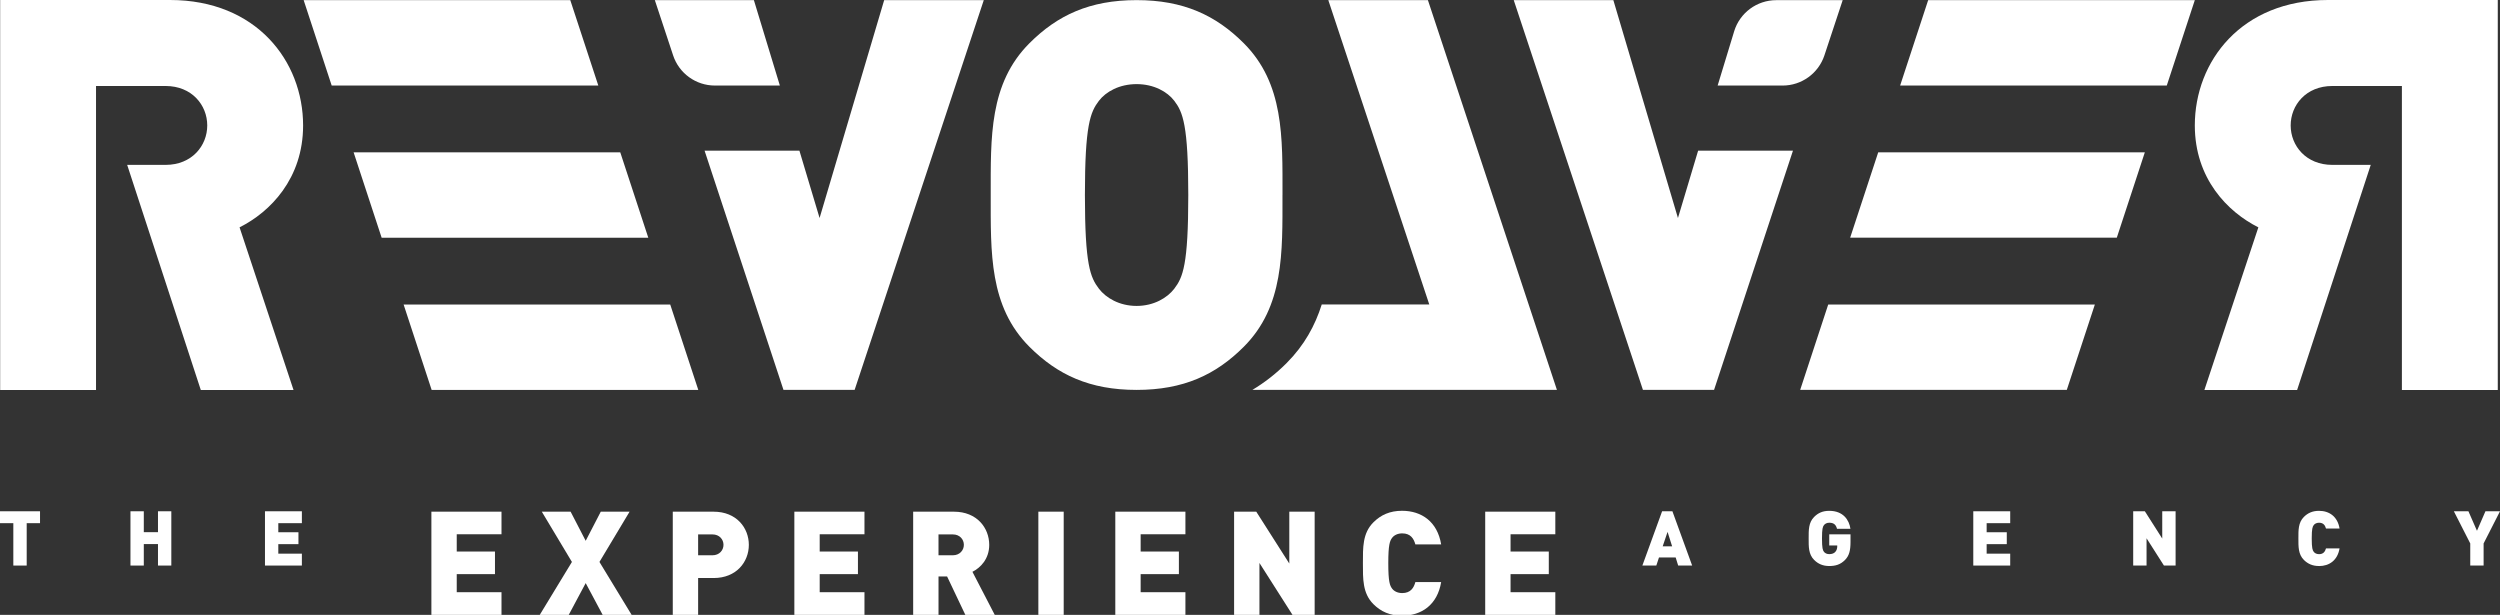 <svg xmlns="http://www.w3.org/2000/svg" id="Capa_1" data-name="Capa 1" viewBox="0 0 1080 265.61"><rect x="0" y="0" width="1080" height="265.61" fill="#333333" stroke="none"/><defs><style>      .cls-1 {        fill: #fff;        stroke-width: 0px;      }    </style></defs><path class="cls-1" d="M308.29,249.71h-6.7v15.9h-10.95v-44.56h17.65c9.89,0,15.21,7.01,15.21,14.33s-5.32,14.33-15.21,14.33M307.79,230.87h-6.2v9.01h6.2c3,0,4.76-2.19,4.76-4.51s-1.75-4.5-4.76-4.5"></path><polygon class="cls-1" points="343.16 265.61 343.16 221.05 373.45 221.05 373.45 230.81 354.11 230.81 354.11 238.26 370.63 238.26 370.63 248.02 354.11 248.02 354.11 255.84 373.45 255.84 373.45 265.61 343.16 265.61"></polygon><path class="cls-1" d="M417.02,265.61l-7.88-16.59h-3.7v16.59h-10.95v-44.56h17.65c9.89,0,15.21,7.01,15.21,14.33,0,6.07-3.76,9.89-7.26,11.64l9.64,18.59h-12.7ZM411.63,230.87h-6.2v9.01h6.2c3,0,4.76-2.19,4.76-4.51s-1.75-4.5-4.76-4.5"></path><rect class="cls-1" x="448.57" y="221.05" width="10.95" height="44.56"></rect><polygon class="cls-1" points="481.81 265.61 481.81 221.05 512.1 221.05 512.1 230.81 492.76 230.81 492.76 238.26 509.28 238.26 509.28 248.02 492.76 248.02 492.76 255.84 512.1 255.84 512.1 265.61 481.81 265.61"></polygon><polygon class="cls-1" points="558.35 265.61 544.08 243.2 544.08 265.61 533.13 265.61 533.13 221.05 542.71 221.05 556.98 243.45 556.98 221.05 567.93 221.05 567.93 265.61 558.35 265.61"></polygon><path class="cls-1" d="M605.68,265.98c-5.2,0-9.14-1.75-12.39-5.01-4.69-4.69-4.51-10.95-4.51-17.65s-.19-12.95,4.51-17.65c3.25-3.26,7.19-5.01,12.39-5.01,8.45,0,15.27,4.69,16.9,14.52h-11.14c-.69-2.5-2.07-4.76-5.69-4.76-2,0-3.51.82-4.32,1.88-1,1.31-1.69,2.88-1.69,11.01s.69,9.7,1.69,11.02c.81,1.06,2.32,1.88,4.32,1.88,3.63,0,5.01-2.25,5.69-4.75h11.14c-1.63,9.82-8.45,14.52-16.9,14.52"></path><polygon class="cls-1" points="641.61 265.61 641.61 221.05 671.9 221.05 671.9 230.81 652.56 230.81 652.56 238.26 669.08 238.26 669.08 248.02 652.56 248.02 652.56 255.84 671.9 255.84 671.9 265.61 641.61 265.61"></polygon><polygon class="cls-1" points="11.53 226.01 11.53 244.32 5.76 244.32 5.76 226.01 0 226.01 0 220.87 17.29 220.87 17.29 226.01 11.53 226.01"></polygon><polygon class="cls-1" points="68.25 244.32 68.25 235.04 62.12 235.04 62.12 244.32 56.36 244.32 56.36 220.87 62.12 220.87 62.12 229.9 68.25 229.9 68.25 220.87 74.01 220.87 74.01 244.32 68.25 244.32"></polygon><polygon class="cls-1" points="114.47 244.32 114.47 220.87 130.41 220.87 130.41 226.01 120.23 226.01 120.23 229.93 128.93 229.93 128.93 235.07 120.23 235.07 120.23 239.18 130.41 239.18 130.41 244.32 114.47 244.32"></polygon><path class="cls-1" d="M724.97,244.32l-1.08-3.49h-7.21l-1.15,3.49h-6.03l8.53-23.45h4.45l8.53,23.45h-6.03ZM720.39,229.76l-2.11,6.26h4.08l-1.98-6.26Z"></path><path class="cls-1" d="M797.05,241.89c-2.01,2.07-4.25,2.63-6.82,2.63-2.73,0-4.81-.92-6.52-2.63-2.47-2.47-2.37-5.76-2.37-9.29s-.1-6.82,2.37-9.29c1.71-1.71,3.69-2.63,6.52-2.63,6.03,0,8.6,3.92,9.16,7.77h-5.8c-.46-1.78-1.38-2.63-3.36-2.63-1.05,0-1.84.46-2.27,1.02-.53.69-.86,1.48-.86,5.76s.33,5.11.86,5.8c.43.56,1.22.99,2.27.99,1.22,0,2.04-.36,2.57-.92.66-.66.89-1.62.89-2.5v-.33h-3.46v-4.81h9.19v3.26c0,3.79-.59,6-2.37,7.81"></path><polygon class="cls-1" points="852.46 244.32 852.46 220.87 868.41 220.87 868.41 226.01 858.23 226.01 858.23 229.93 866.93 229.93 866.93 235.07 858.23 235.07 858.23 239.18 868.41 239.18 868.41 244.32 852.46 244.32"></polygon><polygon class="cls-1" points="934.82 244.32 927.31 232.53 927.31 244.32 921.54 244.32 921.54 220.87 926.58 220.87 934.09 232.66 934.09 220.87 939.86 220.87 939.86 244.32 934.82 244.32"></polygon><path class="cls-1" d="M1001.8,244.52c-2.73,0-4.81-.92-6.52-2.63-2.47-2.47-2.37-5.76-2.37-9.29s-.1-6.82,2.37-9.29c1.71-1.71,3.79-2.63,6.52-2.63,4.45,0,8.04,2.47,8.89,7.64h-5.86c-.36-1.32-1.09-2.5-3-2.5-1.05,0-1.85.43-2.27.99-.53.69-.89,1.52-.89,5.8s.36,5.11.89,5.8c.43.56,1.22.99,2.27.99,1.91,0,2.63-1.18,3-2.5h5.86c-.86,5.17-4.45,7.64-8.89,7.64"></path><polygon class="cls-1" points="1072.92 234.77 1072.92 244.32 1067.15 244.32 1067.15 234.77 1060.07 220.87 1066.36 220.87 1070.05 229.3 1073.71 220.87 1080 220.87 1072.92 234.77"></polygon><polygon class="cls-1" points="892.86 168.43 777.68 168.43 789.79 131.55 904.98 131.55 892.86 168.43"></polygon><polygon class="cls-1" points="936.05 36.95 820.86 36.95 832.97 .06 948.16 .06 936.05 36.95"></polygon><polygon class="cls-1" points="914.46 102.68 799.27 102.68 811.39 65.8 926.57 65.8 914.46 102.68"></polygon><path class="cls-1" d="M749.15,13.55l-7.13,23.41h28.07c8.2,0,15.48-5.26,18.06-13.05L796.04.07h-28.7c-8.37,0-15.75,5.47-18.19,13.47M724.87,94.18L696.97.07h-43.03l55.8,168.35h30.74l34.08-103.33h-40.97l-8.71,29.08Z"></path><path class="cls-1" d="M1005.67,0c-37.39,0-57.51,26.5-57.51,54.19,0,22.96,14.2,37.39,27.45,44.02l-23.32,70.28h40.06l31.81-97.26h-16.6c-11.36,0-17.99-8.28-17.99-17.04s6.63-17.04,17.99-17.04h30.06v131.34h41.42V0h-73.37Z"></path><path class="cls-1" d="M73.43,0c37.39,0,57.51,26.5,57.51,54.19,0,22.96-14.2,37.39-27.45,44.02l23.32,70.28h-40.06l-31.81-97.26h16.6c11.36,0,17.99-8.28,17.99-17.04s-6.63-17.04-17.99-17.04h-30.06v131.34H.07V0h73.37Z"></path><path class="cls-1" d="M554.04,84.25c0-24.88.7-48.14-16.74-65.59C525.2,6.57,511.24.05,491.01.05s-34.19,6.51-46.28,18.61c-17.44,17.44-16.74,40.7-16.74,65.59s-.7,48.14,16.74,65.58c12.09,12.09,26.05,18.61,46.28,18.61s34.19-6.51,46.28-18.61c17.44-17.44,16.74-40.7,16.74-65.58M507.29,124.72c-3.02,3.95-8.83,7.44-16.28,7.44s-13.26-3.49-16.28-7.44c-3.72-4.89-6.05-10.24-6.05-40.47s2.33-35.82,6.05-40.7c3.02-3.95,8.84-7.21,16.28-7.21s13.26,3.26,16.28,7.21c3.72,4.88,6.05,10.47,6.05,40.7s-2.33,35.58-6.05,40.47M308.83,36.96h28.07L325.68.07h-42.79l7.89,23.84c2.57,7.79,9.85,13.05,18.06,13.05M354.06,94.18l-8.71-29.08h-40.97l34.08,103.33h30.74L424.99.07h-43.03l-27.9,94.11ZM616.86.07h-43.03l43.62,131.47h-46.46c-2.86,9.07-7.52,17.65-15.21,25.35-4.65,4.65-9.56,8.43-14.75,11.54h131.56L616.86.07ZM174.36,131.55l12.11,36.89h115.19l-12.12-36.89h-115.18ZM267.95,65.8h-115.19l12.11,36.89h115.19l-12.11-36.89ZM246.36.06h-115.18l12.11,36.89h115.18L246.36.06Z"></path><polygon class="cls-1" points="186.36 265.61 186.36 221.05 216.65 221.05 216.65 230.81 197.31 230.81 197.31 238.26 213.83 238.26 213.83 248.02 197.31 248.02 197.31 255.84 216.65 255.84 216.65 265.61 186.36 265.61"></polygon><polygon class="cls-1" points="260.34 265.61 253.02 251.9 245.7 265.61 233.18 265.61 247.07 242.76 234.06 221.05 246.51 221.05 253.02 233.63 259.53 221.05 271.98 221.05 258.96 242.76 272.86 265.61 260.34 265.61"></polygon></svg>